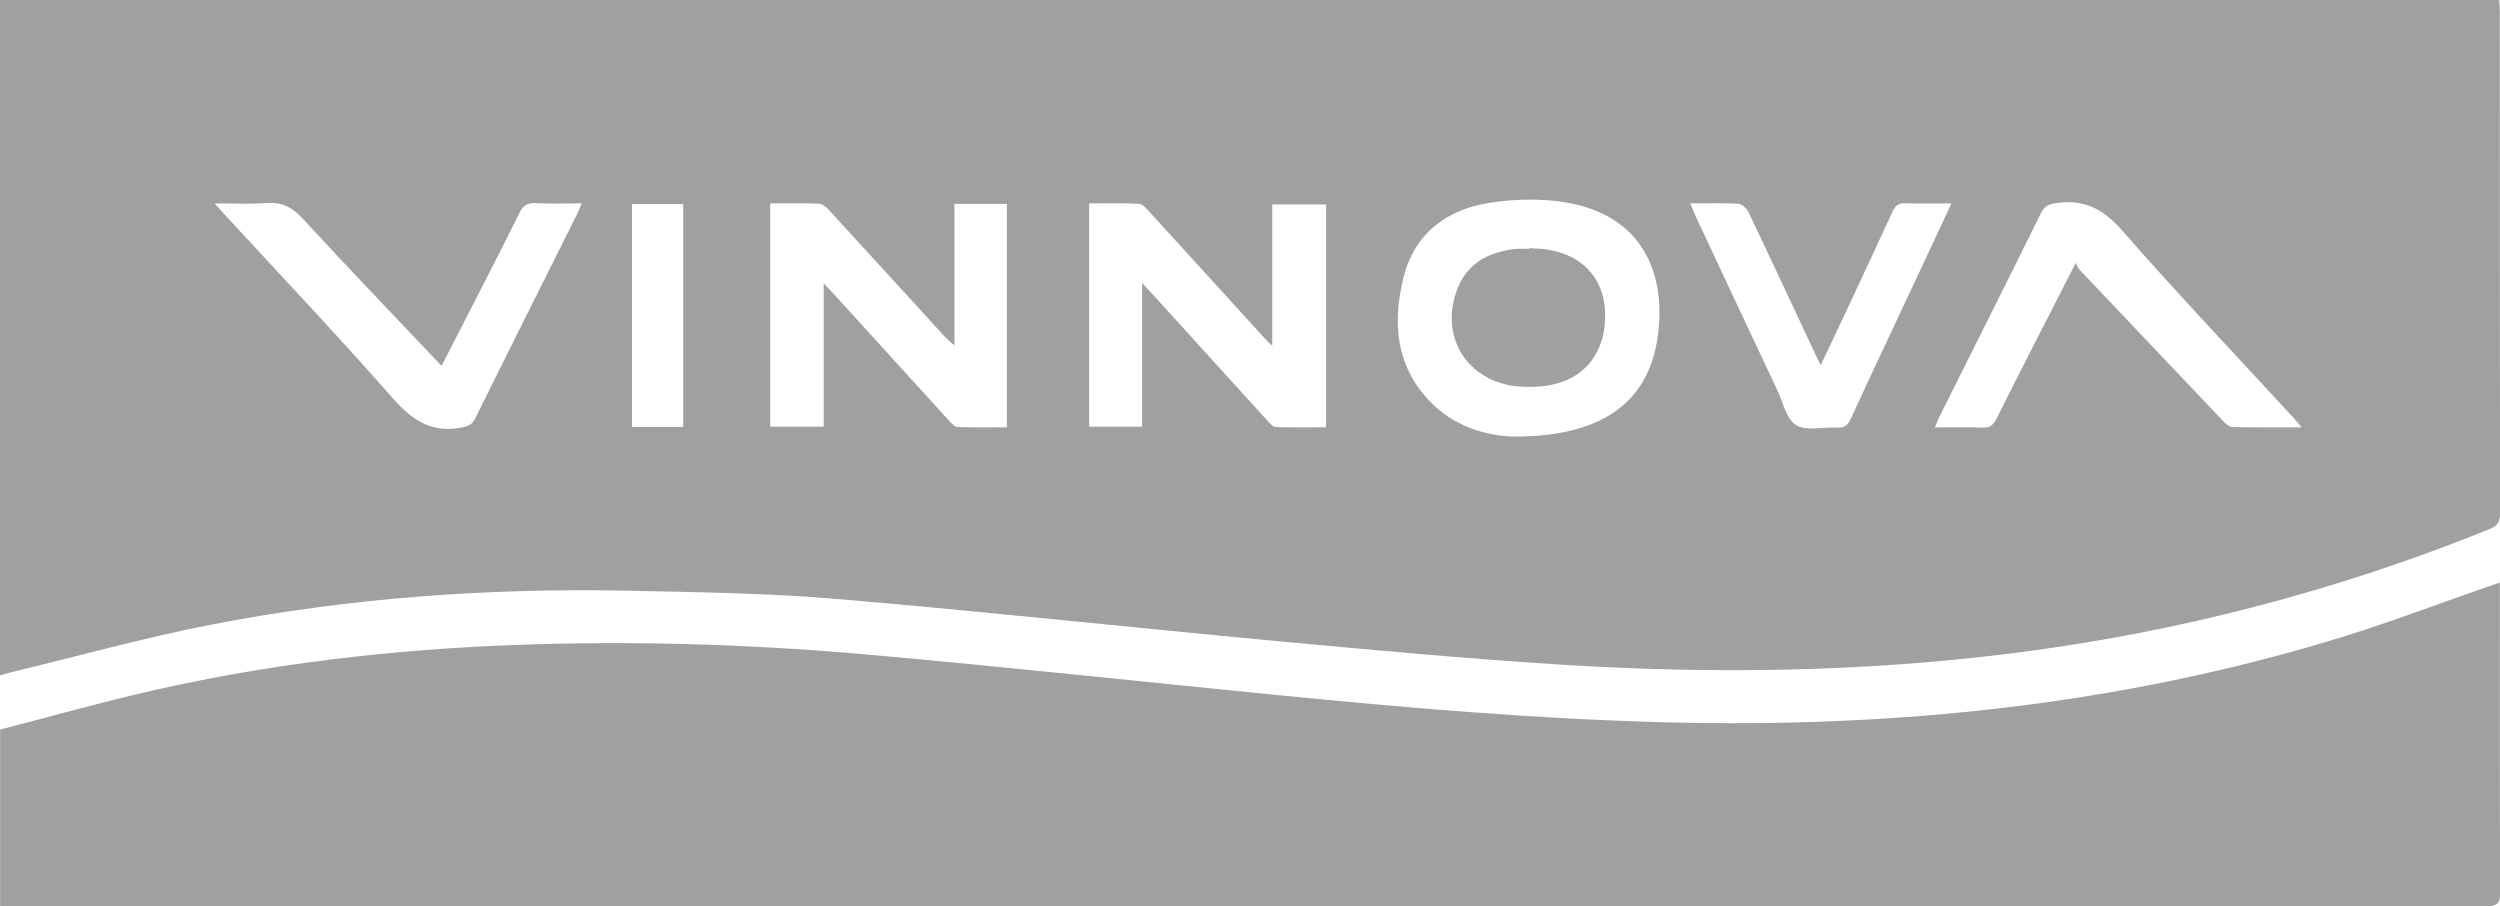<?xml version="1.0" encoding="utf-8"?>
<!-- Generator: Adobe Illustrator 16.0.4, SVG Export Plug-In . SVG Version: 6.00 Build 0)  -->
<!DOCTYPE svg PUBLIC "-//W3C//DTD SVG 1.1//EN" "http://www.w3.org/Graphics/SVG/1.1/DTD/svg11.dtd">
<svg version="1.1" id="Layer_1" xmlns="http://www.w3.org/2000/svg" xmlns:xlink="http://www.w3.org/1999/xlink" x="0px" y="0px"
	 width="137.938px" height="50px" viewBox="0 0 137.938 50" enable-background="new 0 0 137.938 50" xml:space="preserve">
<g>
	<path fill="#A0A0A0" d="M11.606,34.475c7.65-1.491,15.397-2.046,23.187-1.88c3.817,0.082,7.645,0.135,11.445,0.458
		c8.11,0.689,16.204,1.573,24.309,2.328c5.149,0.479,10.301,0.957,15.462,1.284c8.38,0.532,16.753,0.427,25.1-0.631
		c9.051-1.146,17.801-3.42,26.256-6.842c0.439-0.178,0.578-0.397,0.576-0.86c-0.012-9.24-0.01-18.479-0.012-27.719
		c0-0.207-0.025-0.413-0.037-0.613C91.885,0,45.958,0,0,0c0,12.411,0,24.788,0,37.259c0.231-0.062,0.417-0.119,0.605-0.164
		C4.271,36.212,7.91,35.195,11.606,34.475z M113.51,11.2c1.55-0.218,2.587,0.381,3.62,1.562c3.074,3.514,6.294,6.898,9.456,10.335
		c0.111,0.121,0.213,0.252,0.404,0.483c-1.36,0-2.594,0.013-3.829-0.017c-0.175-0.004-0.37-0.197-0.512-0.345
		c-2.647-2.782-5.29-5.569-7.931-8.358c-0.058-0.061-0.084-0.153-0.188-0.351c-0.809,1.582-1.539,3.006-2.266,4.433
		c-0.703,1.379-1.412,2.755-2.097,4.144c-0.173,0.351-0.368,0.527-0.79,0.509c-0.846-0.036-1.694-0.011-2.622-0.011
		c0.106-0.248,0.172-0.424,0.256-0.593c1.871-3.745,3.751-7.486,5.604-11.241C112.823,11.332,113.081,11.26,113.51,11.2z
		 M95.918,11.244c0.202,0.012,0.465,0.27,0.565,0.479c1.258,2.636,2.49,5.283,3.729,7.926c0.064,0.137,0.134,0.27,0.248,0.496
		c0.468-0.992,0.905-1.91,1.337-2.831c0.877-1.875,1.76-3.747,2.618-5.63c0.159-0.347,0.35-0.486,0.736-0.471
		c0.799,0.029,1.599,0.008,2.52,0.008c-0.507,1.086-0.961,2.066-1.42,3.046c-1.379,2.939-2.767,5.875-4.127,8.823
		c-0.173,0.375-0.366,0.527-0.778,0.502c-0.759-0.044-1.671,0.208-2.238-0.132c-0.534-0.321-0.719-1.239-1.033-1.906
		c-1.497-3.174-2.984-6.351-4.473-9.527c-0.109-0.232-0.202-0.472-0.343-0.806C94.219,11.221,95.071,11.19,95.918,11.244z
		 M77.451,15.266c0.62-2.426,2.41-3.722,4.774-4.082c1.399-0.213,2.896-0.244,4.283,0.005c3.835,0.688,5.312,3.498,5.016,6.883
		c-0.344,3.935-2.888,6.014-7.946,6.014c-1.172-0.015-3.058-0.355-4.524-1.783C77.022,20.324,76.791,17.849,77.451,15.266z
		 M60.092,11.225c0.935,0,1.845-0.024,2.752,0.019c0.189,0.009,0.392,0.244,0.546,0.413c2.179,2.382,4.351,4.772,6.525,7.159
		c0.058,0.064,0.127,0.118,0.282,0.259c0-2.636,0-5.185,0-7.793c1.026,0,1.972,0,2.968,0c0,4.053,0,8.123,0,12.296
		c-0.918,0-1.846,0.02-2.772-0.018c-0.17-0.006-0.353-0.227-0.493-0.381c-2.072-2.274-4.137-4.555-6.205-6.833
		c-0.187-0.206-0.379-0.406-0.682-0.73c0,2.726,0,5.303,0,7.924c-1.006,0-1.931,0-2.921,0
		C60.092,19.424,60.092,15.368,60.092,11.225z M42.496,11.223c0.926,0,1.816-0.023,2.704,0.017c0.194,0.009,0.413,0.211,0.563,0.375
		c2.126,2.314,4.242,4.638,6.363,6.957c0.142,0.155,0.31,0.286,0.536,0.493c0-2.626,0-5.186,0-7.817c1.022,0,1.934,0,2.895,0
		c0,4.098,0,8.168,0,12.329c-0.905,0-1.815,0.021-2.723-0.017c-0.171-0.007-0.356-0.223-0.497-0.377
		c-2.104-2.305-4.201-4.616-6.3-6.925c-0.159-0.173-0.322-0.342-0.589-0.625c0,2.711,0,5.289,0,7.909c-1.029,0-1.974,0-2.953,0
		C42.496,19.436,42.496,15.364,42.496,11.223z M34.87,11.261c0.93,0,1.855,0,2.827,0c0,4.081,0,8.149,0,12.295
		c-0.949,0-1.86,0-2.827,0C34.87,19.47,34.87,15.386,34.87,11.261z M14.667,11.204c0.857-0.069,1.441,0.21,2.03,0.851
		c2.494,2.712,5.05,5.367,7.666,8.131c0.759-1.479,1.476-2.869,2.187-4.262c0.713-1.397,1.43-2.793,2.123-4.201
		c0.188-0.382,0.419-0.535,0.857-0.514c0.826,0.04,1.656,0.011,2.569,0.011c-0.099,0.231-0.163,0.405-0.245,0.569
		c-1.879,3.762-3.768,7.52-5.63,11.29c-0.197,0.399-0.441,0.458-0.843,0.526c-1.627,0.275-2.667-0.45-3.716-1.642
		c-3.097-3.52-6.324-6.925-9.5-10.376c-0.071-0.078-0.139-0.159-0.319-0.367C12.869,11.22,13.773,11.276,14.667,11.204z"/>
	<path fill="#A0A0A0" d="M137.932,32.918c0-0.217,0-0.434,0-0.777c-0.312,0.105-0.512,0.172-0.711,0.242
		c-2.738,0.949-5.447,1.988-8.217,2.834c-12.121,3.701-24.548,4.967-37.181,4.634c-7.142-0.188-14.248-0.8-21.351-1.502
		c-7.536-0.744-15.065-1.563-22.607-2.233c-6.482-0.575-12.981-0.774-19.493-0.529c-6.757,0.255-13.445,1.025-20.037,2.532
		c-2.802,0.641-5.571,1.424-8.328,2.134c0,3.31,0,6.489,0,9.735c0.252,0,0.466,0,0.68,0c45.499,0,90.999-0.001,136.499,0.013
		c0.605,0.001,0.762-0.168,0.76-0.766C137.924,43.796,137.932,38.356,137.932,32.918z"/>
	<path fill="#A0A0A0" d="M83.405,21.278c0.531,0.089,1.089,0.084,1.628,0.039c2.112-0.179,3.436-1.567,3.53-3.659
		c0.096-2.093-1.067-3.532-3.157-3.887c-0.341-0.058-0.694-0.054-1.042-0.079c0,0.013,0,0.027-0.001,0.041
		c-0.261,0-0.526-0.028-0.783,0.004c-1.423,0.182-2.591,0.747-3.158,2.174C79.436,18.397,80.781,20.841,83.405,21.278z"/>
</g>
</svg>
